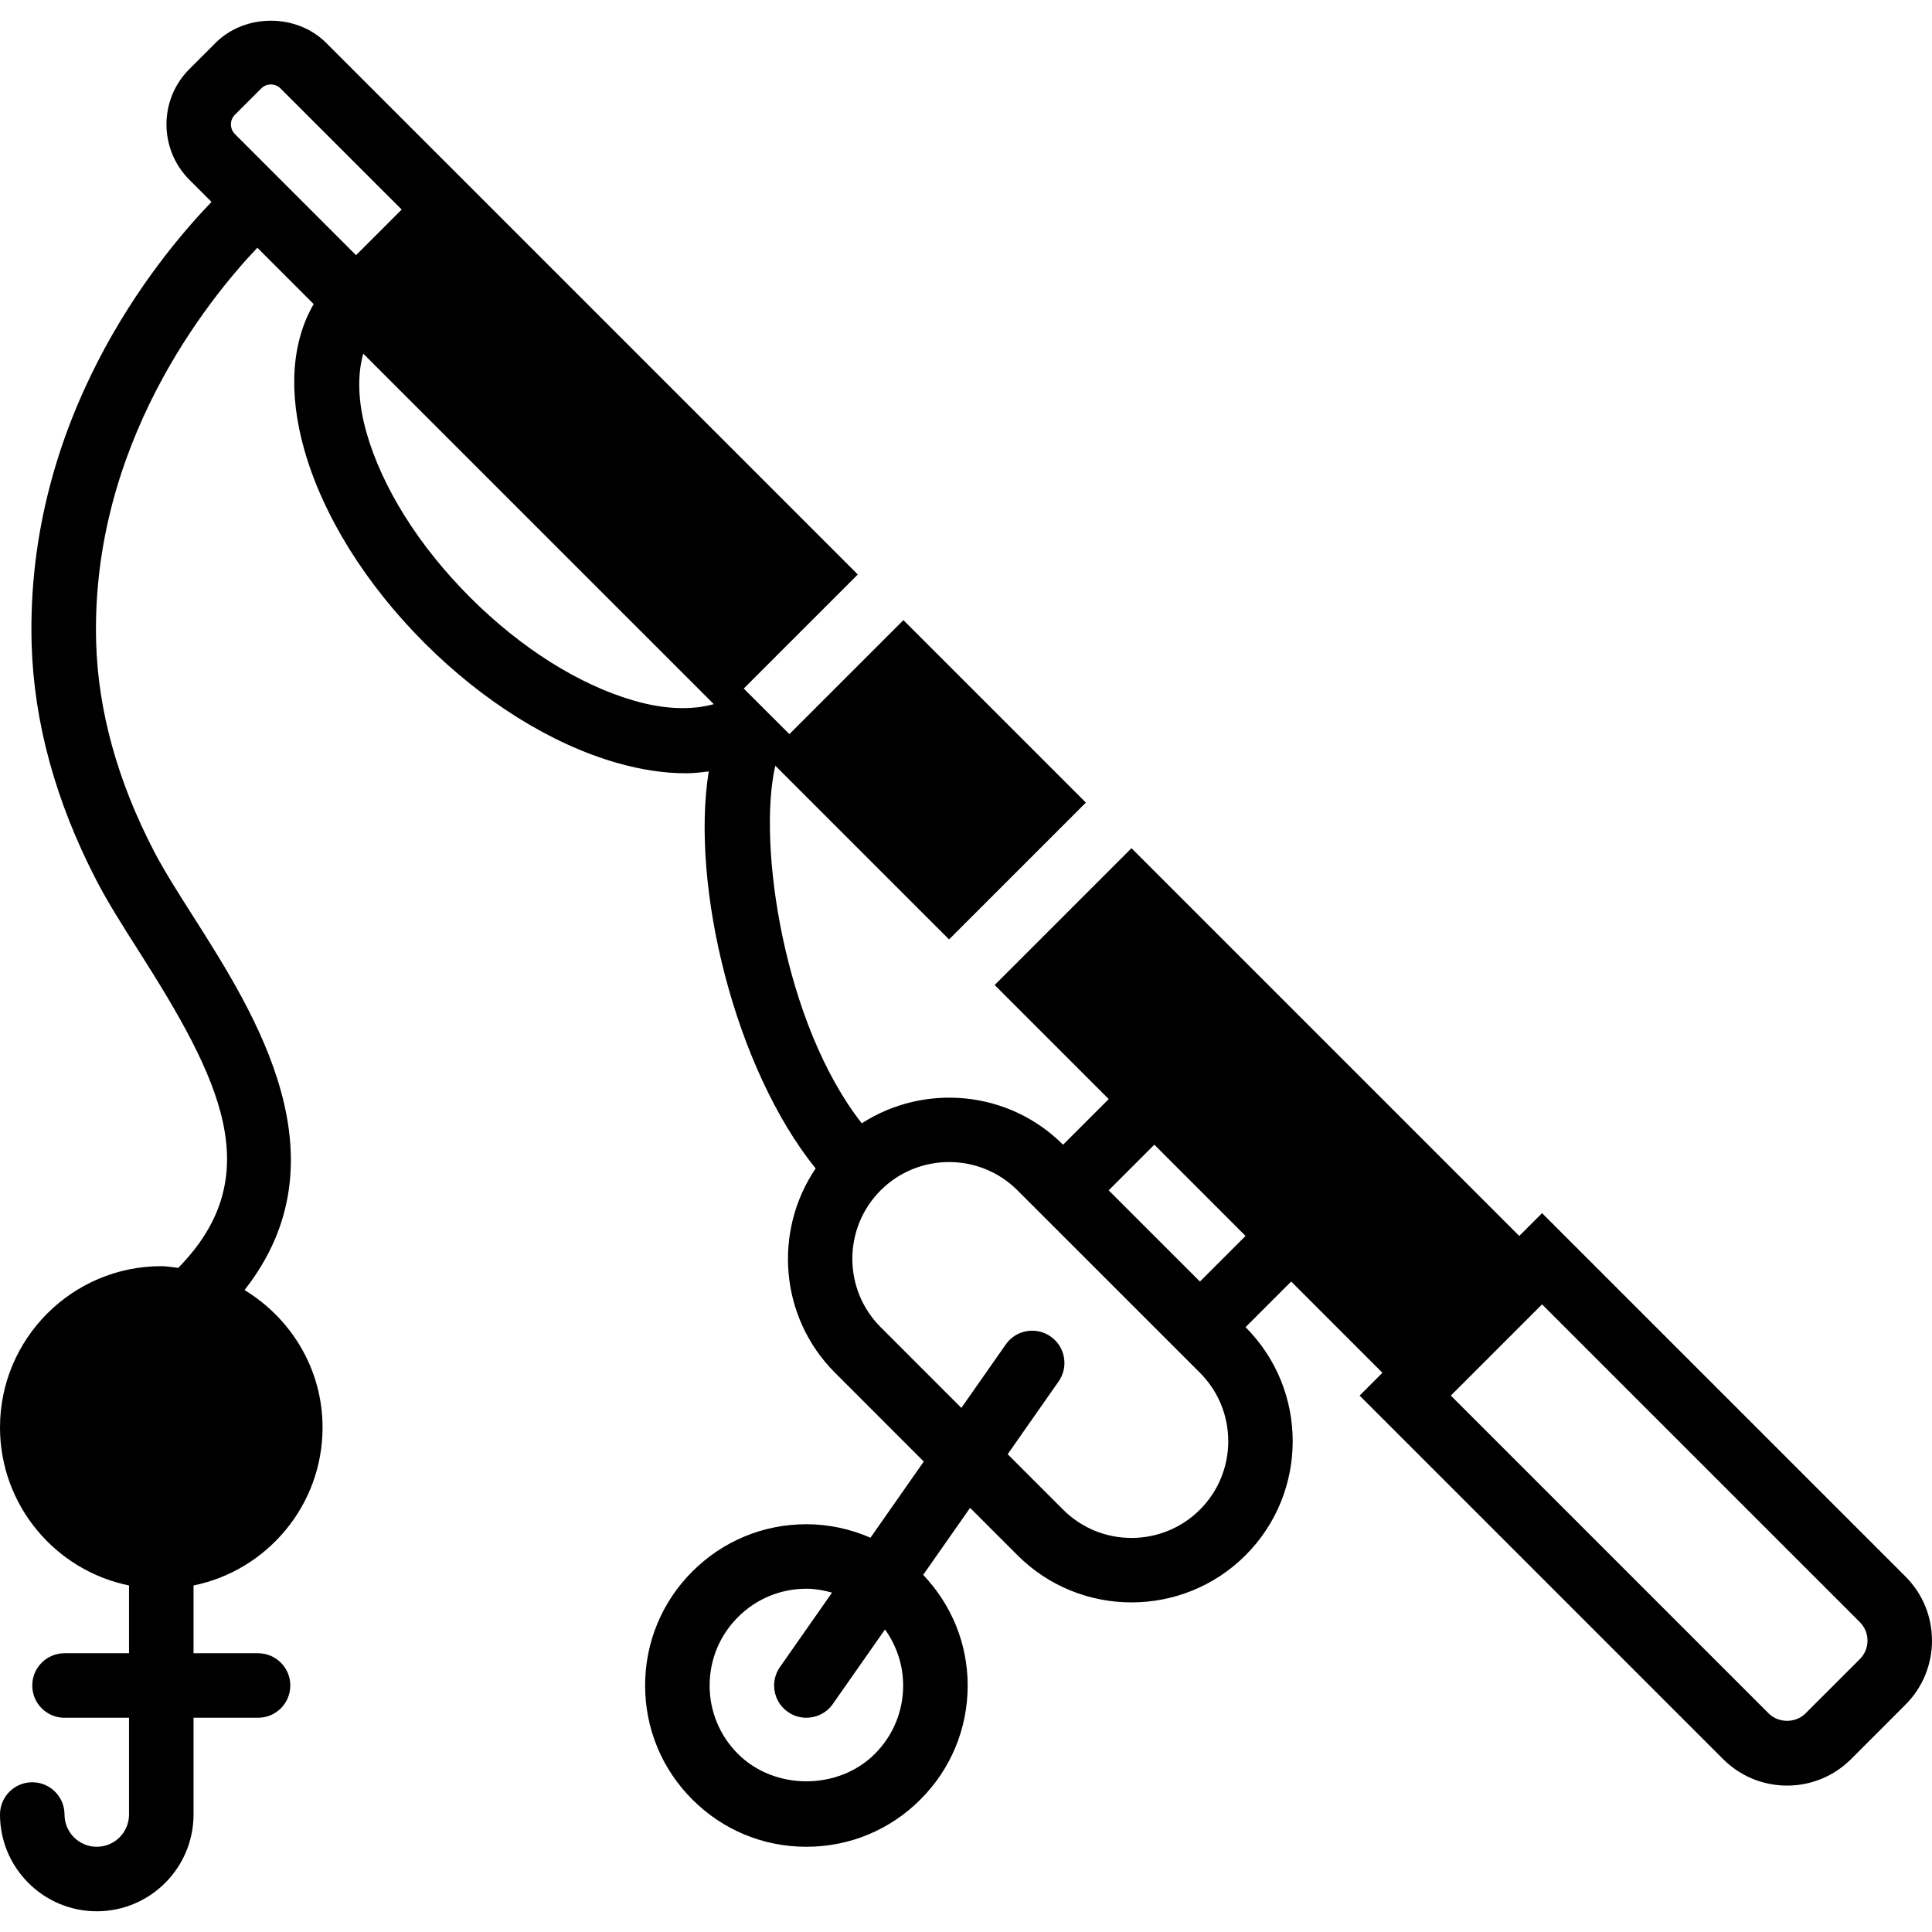<?xml version="1.0" encoding="iso-8859-1"?>
<!-- Generator: Adobe Illustrator 19.0.0, SVG Export Plug-In . SVG Version: 6.00 Build 0)  -->
<svg version="1.1" id="Layer_1" xmlns="http://www.w3.org/2000/svg" xmlns:xlink="http://www.w3.org/1999/xlink" x="0px" y="0px"
	 viewBox="0 0 511.115 511.115" style="enable-background:new 0 0 511.115 511.115;" xml:space="preserve">
<g>
	<g>
		<path d="M504.107,417.084l-96.154-96.145l-6.033,6.033L299.341,224.393l-36.198,36.198l30.174,30.174l-12.075,12.075
			c-14.447-14.447-36.736-16.307-53.257-5.666c-20.71-26.385-27.631-74.061-22.878-94.609l45.969,45.961l36.198-36.198
			l-48.273-48.273l-30.17,30.161l-12.07-12.062l30.174-30.174L118.323,43.367v0.009L86.289,11.35
			c-7.808-7.825-21.436-7.825-29.261-0.009l-6.946,6.946c-8.055,8.055-8.055,21.171,0,29.252l5.879,5.88
			c-14.933,15.488-49.237,57.66-47.59,116.983c0.589,20.651,6.349,41.694,17.161,62.541c3.055,5.897,7.049,12.177,11.281,18.825
			c21.265,33.434,34.406,59.17,10.342,83.652c-1.502-0.154-2.953-0.452-4.489-0.452C19.14,334.968,0,354.108,0,377.635
			c0,20.608,14.686,37.845,34.133,41.805v17.929H17.067c-4.719,0-8.533,3.823-8.533,8.533c0,4.719,3.814,8.533,8.533,8.533h17.067
			v25.6c0,4.71-3.823,8.533-8.533,8.533c-4.71,0-8.533-3.823-8.533-8.533c0-4.71-3.814-8.533-8.533-8.533S0,475.324,0,480.035
			c0,14.123,11.486,25.6,25.6,25.6s25.6-11.477,25.6-25.6v-25.6h17.067c4.719,0,8.533-3.814,8.533-8.533
			c0-4.71-3.814-8.533-8.533-8.533H51.2v-17.929c19.447-3.959,34.133-21.197,34.133-41.805c0-15.437-8.328-28.86-20.642-36.352
			c27.187-34.569,3.021-72.738-13.474-98.671c-4.028-6.323-7.825-12.305-10.539-17.527c-9.609-18.534-14.737-37.094-15.241-55.159
			c-1.451-52.232,29.534-90.564,42.641-104.388l14.908,14.908c-5.845,10.052-6.793,23.433-2.432,38.716
			c4.949,17.331,16.222,35.413,31.735,50.927s33.604,26.786,50.927,31.735c6.443,1.843,12.552,2.748,18.236,2.748
			c2.091,0,4.07-0.247,6.042-0.495c-4.847,30.455,6.946,78.626,28.288,105.037c-11.238,16.589-9.557,39.381,5.129,54.059
			l23.475,23.484l-14.097,20.147c-5.291-2.295-11.017-3.567-16.956-3.567c-11.401,0-22.118,4.446-30.165,12.501
			c-8.064,8.055-12.501,18.765-12.501,30.165s4.437,22.118,12.501,30.165c8.047,8.064,18.765,12.501,30.165,12.501
			c11.401,0,22.118-4.437,30.165-12.501C251.554,468.02,256,457.302,256,445.901c0-11.008-4.224-21.308-11.767-29.269l12.407-17.724
			l12.535,12.535c8.311,8.32,19.243,12.476,30.165,12.476c10.931,0,21.854-4.156,30.174-12.476
			c16.631-16.631,16.631-43.708,0-60.339l12.075-12.075l24.132,24.141l-6.033,6.033l96.145,96.154
			c4.531,4.523,10.547,7.023,16.947,7.023c6.4,0,12.416-2.5,16.947-7.023l14.379-14.387
			C513.451,441.626,513.451,426.428,504.107,417.084z M62.157,35.482c-1.417-1.417-1.417-3.721-0.009-5.129l6.955-6.946
			c0.922-0.93,1.997-1.067,2.552-1.067c0.563,0,1.638,0.137,2.56,1.067l32.043,32.026l-6.033,6.042l-6.033,6.033L62.157,35.482z
			 M167.91,185.413c-14.583-4.164-30.054-13.892-43.554-27.392c-13.5-13.5-23.228-28.971-27.392-43.554
			c-2.33-8.158-2.449-15.258-0.87-20.915l92.74,92.732C183.168,187.862,176.06,187.742,167.91,185.413z M231.433,464.001
			c-9.668,9.668-26.53,9.668-36.198,0c-4.838-4.83-7.501-11.255-7.501-18.099c0-6.835,2.662-13.261,7.501-18.099
			c4.83-4.83,11.255-7.501,18.099-7.501c2.338,0,4.591,0.427,6.784,1.024l-13.773,19.686c-2.705,3.857-1.775,9.182,2.099,11.887
			c1.485,1.041,3.191,1.536,4.881,1.536c2.688,0,5.342-1.263,6.997-3.635l13.807-19.721c3.081,4.309,4.804,9.421,4.804,14.822
			C238.933,452.745,236.262,459.171,231.433,464.001z M317.449,399.378c-9.975,9.975-26.214,9.993-36.207,0l-14.66-14.66
			l13.474-19.251c2.705-3.866,1.766-9.19-2.099-11.887c-3.866-2.697-9.182-1.775-11.878,2.099l-11.75,16.785l-21.35-21.359
			c-9.984-9.984-9.984-26.214,0-36.198c4.992-4.992,11.537-7.484,18.099-7.484c6.554,0,13.107,2.492,18.099,7.484l48.273,48.265
			C327.433,373.155,327.433,389.394,317.449,399.378z M317.449,339.038l-12.075-12.066l-12.066-12.066l12.075-12.075l6.11,6.11
			l18.022,18.031L317.449,339.038z M492.041,438.904l-14.396,14.387c-2.594,2.611-7.117,2.611-9.737,0l-84.087-84.087l24.132-24.132
			l84.087,84.079C494.72,431.847,494.72,436.216,492.041,438.904z"/>
	</g>
</g>
<g>
</g>
<g>
</g>
<g>
</g>
<g>
</g>
<g>
</g>
<g>
</g>
<g>
</g>
<g>
</g>
<g>
</g>
<g>
</g>
<g>
</g>
<g>
</g>
<g>
</g>
<g>
</g>
<g>
</g>
</svg>
